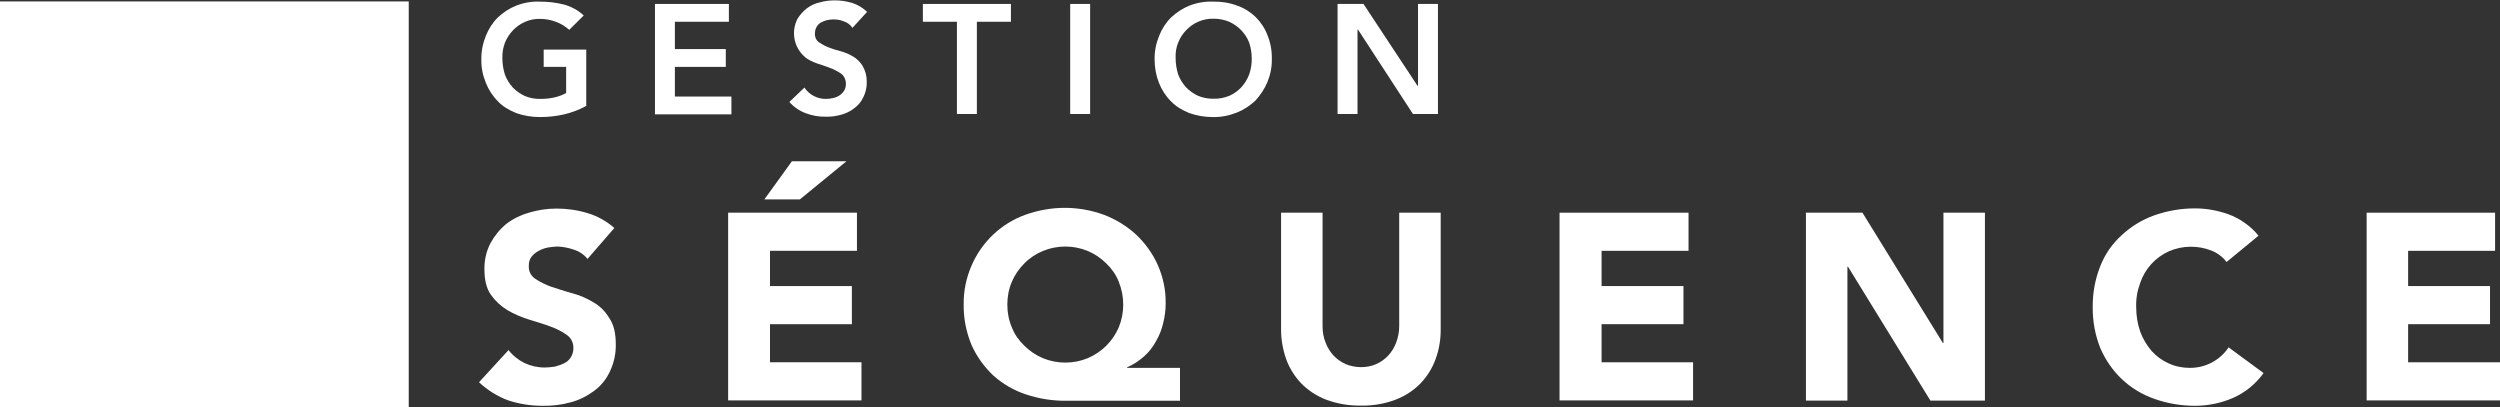 <svg width="442" height="72" viewBox="0 0 442 72" fill="none" xmlns="http://www.w3.org/2000/svg">
<rect x="0" y="0" width="442" height="72" fill="#333333" stroke="none"/>
<g clip-path="url(#clip0_4056_14)">
<path d="M72.263 0.254H0V71.968H72.263V0.254Z" fill="white"/>
<path d="M103.586 18.756C101.216 20.059 98.461 20.695 95.45 20.695C94.041 20.695 92.631 20.472 91.286 19.996C90.037 19.487 88.884 18.851 88.019 17.898C87.09 16.976 86.385 15.863 85.905 14.655C85.36 13.352 85.072 11.953 85.104 10.523C85.072 9.092 85.36 7.662 85.905 6.327C86.385 5.119 87.09 4.006 88.019 3.084C88.98 2.194 90.069 1.463 91.286 0.986C92.599 0.478 94.041 0.223 95.45 0.287C96.891 0.287 98.301 0.446 99.678 0.796C100.991 1.145 102.209 1.813 103.202 2.735L100.639 5.278C99.966 4.674 99.198 4.197 98.333 3.879C97.436 3.529 96.475 3.339 95.514 3.339C94.585 3.307 93.624 3.498 92.791 3.879C91.991 4.229 91.286 4.737 90.677 5.373C90.069 6.009 89.588 6.772 89.268 7.566C88.948 8.425 88.788 9.347 88.82 10.3C88.82 11.286 88.98 12.271 89.268 13.193C89.588 14.051 90.069 14.814 90.677 15.482C91.286 16.117 91.991 16.594 92.791 16.976C93.656 17.325 94.585 17.516 95.514 17.484C96.347 17.484 97.18 17.421 97.981 17.23C98.717 17.071 99.454 16.817 100.095 16.435V11.826H96.123V8.774H103.65V18.756H103.586Z" fill="white"/>
<path d="M115.893 0.699H128.866V3.846H119.32V8.678H128.321V11.825H119.32V17.07H129.314V20.217H115.797V0.699H115.893Z" fill="white"/>
<path d="M150.709 4.928C150.357 4.388 149.813 3.974 149.204 3.784C148.595 3.529 147.923 3.402 147.25 3.434C146.866 3.434 146.481 3.498 146.097 3.593C145.745 3.688 145.36 3.847 145.04 4.038C144.752 4.229 144.495 4.515 144.335 4.833C144.143 5.182 144.079 5.564 144.079 5.977C144.047 6.549 144.303 7.121 144.784 7.471C145.296 7.821 145.873 8.139 146.449 8.361C147.154 8.647 147.891 8.87 148.659 9.06C149.428 9.283 150.197 9.601 150.87 10.014C151.542 10.427 152.119 11 152.535 11.699C153.016 12.557 153.272 13.511 153.24 14.496C153.272 15.45 153.048 16.372 152.631 17.198C152.279 17.961 151.734 18.629 151.03 19.137C150.357 19.678 149.556 20.059 148.723 20.282C147.827 20.536 146.898 20.663 146.001 20.631C144.784 20.663 143.598 20.441 142.477 20.027C141.356 19.614 140.331 18.915 139.562 18.025L142.221 15.482C142.638 16.117 143.214 16.626 143.887 16.976C144.559 17.325 145.328 17.516 146.097 17.484C146.513 17.484 146.93 17.421 147.346 17.325C147.763 17.23 148.147 17.071 148.499 16.817C148.82 16.594 149.108 16.276 149.3 15.927C149.492 15.577 149.556 15.196 149.556 14.782C149.556 14.147 149.3 13.543 148.852 13.129C148.339 12.748 147.763 12.43 147.186 12.176C146.481 11.921 145.777 11.635 144.976 11.381C144.207 11.159 143.438 10.841 142.766 10.427C140.459 8.838 139.723 5.786 141.004 3.307C141.452 2.607 141.997 1.972 142.67 1.463C143.342 0.955 144.143 0.573 144.976 0.414C145.841 0.16 146.738 0.064 147.634 0.064C148.659 0.064 149.652 0.223 150.645 0.509C151.638 0.827 152.535 1.368 153.304 2.099L150.709 4.928Z" fill="white"/>
<path d="M169.186 3.846H163.164V0.699H178.731V3.846H172.709V20.154H169.186V3.846Z" fill="white"/>
<path d="M189.211 0.699H192.734V20.154H189.211V0.699Z" fill="white"/>
<path d="M204.135 10.523C204.103 9.092 204.391 7.662 204.936 6.327C205.416 5.119 206.121 4.006 207.05 3.084C208.011 2.194 209.1 1.463 210.317 0.986C211.631 0.478 213.072 0.223 214.481 0.287C215.923 0.255 217.364 0.478 218.709 0.986C219.927 1.4 221.048 2.099 221.977 2.989C222.906 3.911 223.642 5.023 224.091 6.231C224.635 7.566 224.892 8.997 224.859 10.427C224.892 11.858 224.603 13.257 224.059 14.56C223.546 15.768 222.809 16.849 221.945 17.802C220.984 18.692 219.895 19.423 218.677 19.9C217.332 20.441 215.891 20.727 214.449 20.695C213.04 20.695 211.631 20.472 210.285 19.996C209.036 19.487 207.915 18.851 207.018 17.898C206.089 16.976 205.384 15.863 204.904 14.655C204.391 13.352 204.135 11.953 204.135 10.523ZM207.851 10.268C207.851 11.254 208.011 12.239 208.299 13.161C208.62 14.019 209.1 14.782 209.709 15.45C210.317 16.086 211.022 16.562 211.823 16.944C212.688 17.294 213.617 17.484 214.577 17.453C215.506 17.484 216.467 17.294 217.332 16.944C218.133 16.594 218.838 16.086 219.446 15.45C220.055 14.782 220.535 14.019 220.856 13.161C221.176 12.239 221.336 11.254 221.304 10.268C221.304 9.347 221.144 8.425 220.856 7.535C220.535 6.708 220.055 5.977 219.446 5.341C218.838 4.705 218.133 4.229 217.332 3.847C216.467 3.498 215.538 3.307 214.577 3.307C213.649 3.275 212.688 3.466 211.823 3.847C211.022 4.197 210.317 4.705 209.709 5.341C208.427 6.676 207.755 8.456 207.851 10.268Z" fill="white"/>
<path d="M236.484 0.699H241.065L250.61 15.163H250.706V0.699H254.23V20.154H249.809L240.104 5.245H240.008V20.154H236.484V0.699Z" fill="white"/>
<path d="M103.874 45.776C103.234 44.981 102.369 44.409 101.408 44.123C100.479 43.805 99.486 43.614 98.493 43.582C97.916 43.614 97.372 43.678 96.795 43.773C96.219 43.9 95.706 44.091 95.194 44.377C94.713 44.631 94.297 44.981 93.945 45.426C93.624 45.871 93.464 46.443 93.496 47.015C93.432 47.937 93.88 48.795 94.649 49.304C95.546 49.876 96.475 50.353 97.468 50.703C98.621 51.053 99.87 51.498 101.184 51.847C102.497 52.197 103.746 52.737 104.899 53.437C106.084 54.104 107.045 55.09 107.718 56.234C108.519 57.378 108.871 58.936 108.871 60.875C108.903 62.528 108.551 64.181 107.814 65.707C107.173 67.074 106.213 68.25 104.995 69.14C103.746 70.062 102.337 70.761 100.831 71.142C99.23 71.588 97.564 71.778 95.898 71.746C93.849 71.746 91.831 71.429 89.877 70.793C87.955 70.094 86.193 68.981 84.688 67.582L89.909 61.892C90.645 62.846 91.638 63.641 92.727 64.181C93.816 64.69 95.034 64.976 96.251 64.976C96.859 64.976 97.5 64.912 98.109 64.817C98.685 64.658 99.262 64.467 99.774 64.213C100.255 63.99 100.639 63.609 100.927 63.164C101.216 62.687 101.376 62.147 101.376 61.574C101.408 60.653 100.991 59.762 100.223 59.222C99.326 58.586 98.333 58.078 97.308 57.728C96.155 57.283 94.906 56.933 93.496 56.488C92.183 56.075 90.902 55.535 89.716 54.835C88.563 54.136 87.57 53.214 86.802 52.133C86.001 50.989 85.648 49.495 85.648 47.651C85.616 46.03 85.969 44.441 86.706 43.01C87.41 41.707 88.371 40.531 89.524 39.577C90.741 38.655 92.119 37.988 93.592 37.574C95.13 37.129 96.763 36.875 98.365 36.875C100.223 36.875 102.081 37.129 103.842 37.67C105.604 38.178 107.238 39.1 108.615 40.308L103.874 45.776Z" fill="white"/>
<path d="M128.798 37.605H151.509V44.344H136.134V50.575H150.612V57.314H136.134V64.053H152.309V70.792H128.734V37.605H128.798ZM140.009 28.514H149.651L141.419 35.253H135.141L140.009 28.514Z" fill="white"/>
<path d="M208.846 70.855H188.602C186.136 70.886 183.669 70.505 181.331 69.71C179.217 69.011 177.263 67.867 175.598 66.373C173.996 64.847 172.683 63.035 171.786 61.032C170.825 58.743 170.344 56.296 170.377 53.848C170.344 51.464 170.825 49.112 171.786 46.918C173.58 42.786 176.975 39.543 181.235 37.986C183.477 37.191 185.848 36.746 188.218 36.746C190.588 36.746 192.959 37.159 195.201 37.986C197.283 38.781 199.205 39.957 200.87 41.483C202.472 43.008 203.785 44.82 204.682 46.823C205.643 48.984 206.123 51.305 206.091 53.657C206.091 54.834 205.931 56.01 205.643 57.154C205.387 58.267 204.97 59.316 204.394 60.301C203.849 61.318 203.145 62.24 202.28 63.003C201.383 63.798 200.39 64.465 199.269 64.942V65.037H208.622V70.823L208.846 70.855ZM178.096 53.848C178.096 55.247 178.352 56.614 178.897 57.885C179.377 59.125 180.146 60.206 181.107 61.128C182.036 62.049 183.157 62.812 184.374 63.321C186.905 64.37 189.787 64.37 192.318 63.321C194.784 62.272 196.738 60.333 197.795 57.885C198.852 55.31 198.852 52.418 197.795 49.811C197.315 48.571 196.546 47.49 195.585 46.569C194.656 45.647 193.535 44.884 192.318 44.375C189.787 43.326 186.905 43.326 184.374 44.375C183.157 44.884 182.036 45.615 181.107 46.569C180.178 47.49 179.409 48.603 178.897 49.811C178.352 51.083 178.096 52.449 178.096 53.848Z" fill="white"/>
<path d="M254.714 58.045C254.746 59.889 254.458 61.733 253.817 63.481C253.241 65.07 252.344 66.533 251.158 67.772C249.909 69.044 248.404 70.029 246.738 70.665C244.784 71.396 242.734 71.746 240.652 71.714C238.538 71.746 236.456 71.396 234.47 70.665C232.805 70.029 231.299 69.044 230.05 67.772C228.865 66.533 227.968 65.07 227.391 63.481C226.783 61.733 226.462 59.889 226.494 58.045V37.605H233.83V57.696C233.83 58.681 233.99 59.666 234.374 60.588C234.694 61.447 235.175 62.209 235.783 62.877C236.392 63.513 237.097 63.99 237.898 64.371C238.762 64.721 239.691 64.911 240.652 64.911C241.549 64.911 242.478 64.752 243.311 64.371C244.112 64.021 244.816 63.513 245.425 62.877C246.033 62.209 246.514 61.447 246.834 60.588C247.187 59.666 247.379 58.681 247.379 57.696V37.605H254.714V58.045Z" fill="white"/>
<path d="M275.823 37.605H298.533V44.344H283.158V50.575H297.636V57.314H283.158V64.053H299.334V70.792H275.727V37.605H275.823Z" fill="white"/>
<path d="M319.289 37.605H329.283L343.505 60.652H343.601V37.605H350.936V70.824H341.295L326.72 47.142H326.624V70.824H319.289V37.605Z" fill="white"/>
<path d="M393.665 46.315C392.96 45.425 392.063 44.725 391.006 44.312C388.604 43.358 385.881 43.39 383.511 44.407C381.077 45.488 379.219 47.523 378.386 50.034C377.874 51.401 377.617 52.863 377.681 54.325C377.681 55.788 377.906 57.25 378.386 58.617C378.834 59.856 379.539 61.032 380.404 62.05C381.237 62.972 382.262 63.734 383.415 64.243C384.568 64.784 385.849 65.038 387.131 65.038C389.885 65.07 392.512 63.703 394.017 61.414L400.199 65.96C398.822 67.867 396.964 69.393 394.818 70.346C392.704 71.268 390.398 71.745 388.091 71.745C385.625 71.745 383.159 71.332 380.852 70.505C378.706 69.743 376.752 68.566 375.119 67.009C373.485 65.451 372.204 63.576 371.307 61.478C370.41 59.189 369.962 56.741 369.994 54.294C369.962 51.846 370.41 49.398 371.307 47.109C372.14 44.98 373.421 43.104 375.119 41.578C376.784 40.021 378.738 38.844 380.852 38.081C383.191 37.255 385.625 36.842 388.091 36.842C390.109 36.842 392.127 37.223 394.017 37.891C395.01 38.272 395.971 38.749 396.836 39.385C397.765 40.021 398.598 40.783 399.302 41.674L393.665 46.315Z" fill="white"/>
<path d="M418.422 37.605H441.132V44.344H425.757V50.575H440.235V57.314H425.757V64.053H442.029V70.792H418.422V37.605Z" fill="white"/>
</g>
<defs>
<clipPath id="clip0_4056_14">
<rect width="442" height="72" fill="white"/>
</clipPath>
</defs>
</svg>

